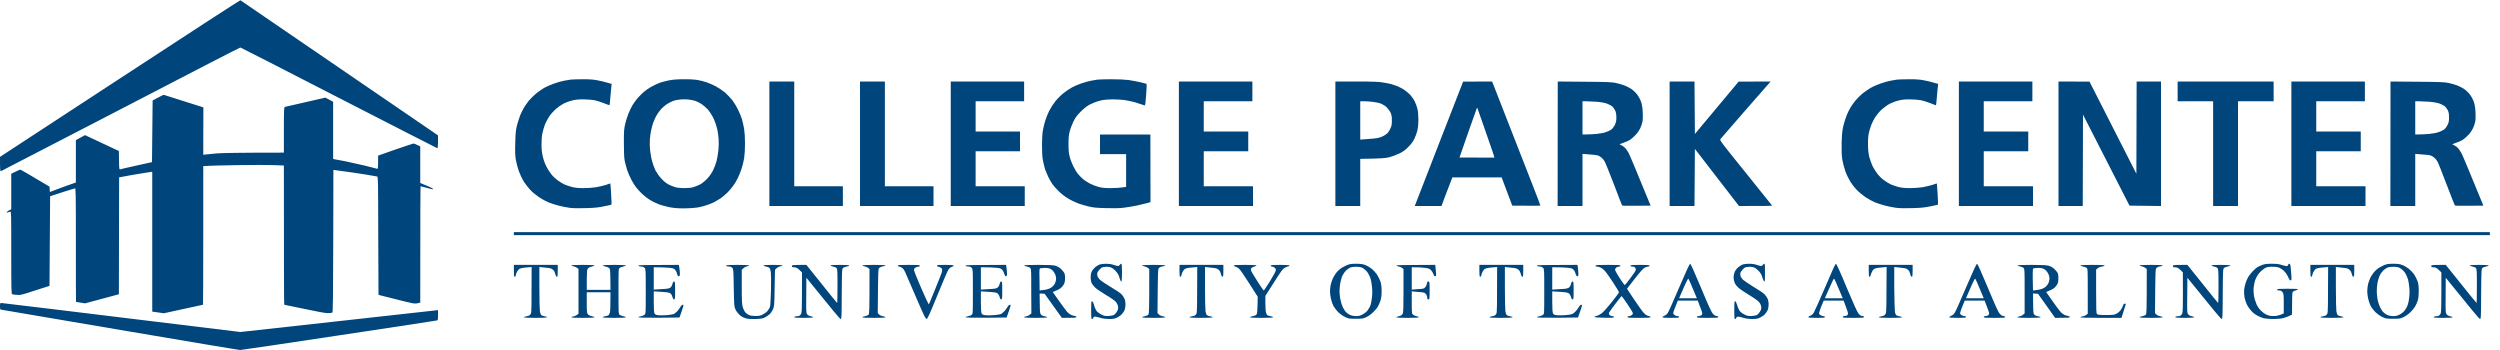 <svg version="1.2" baseProfile="tiny-ps" xmlns="http://www.w3.org/2000/svg" viewBox="0 0 200 28" width="200" height="28">
	<title>CPC-horizontal-logo</title>
	<style>
		tspan { white-space:pre }
		.shp0 { fill: #00457c } 
	</style>
	<path fill-rule="evenodd" class="shp0" d="M19.23 0.02C19.25 0.03 22.82 2.47 35.04 10.83L35.04 11.35C35.04 11.65 35.02 11.86 34.99 11.86C34.97 11.86 31.42 10.04 27.11 7.83C22.8 5.61 19.25 3.8 19.23 3.8C19.2 3.79 14.9 6.01 9.67 8.73C4.44 11.44 0.13 13.67 0.08 13.69C0.01 13.71 0 13.67 0 12.55L9.59 6.28C14.86 2.83 19.2 0.01 19.23 0.02ZM46.54 6.34C47.04 6.33 47.44 6.36 47.72 6.41C47.96 6.45 48.33 6.53 48.93 6.71L48.91 6.92C48.9 7.03 48.86 7.41 48.83 7.76C48.81 8.12 48.77 8.41 48.76 8.42C48.75 8.42 48.57 8.36 48.35 8.27C48.14 8.18 47.79 8.07 47.58 8.02C47.36 7.98 46.98 7.95 46.66 7.95C46.26 7.95 46.01 7.97 45.73 8.05C45.52 8.1 45.21 8.22 45.05 8.31C44.88 8.4 44.6 8.6 44.43 8.75C44.27 8.9 44.04 9.16 43.93 9.33C43.82 9.5 43.67 9.78 43.6 9.95C43.54 10.12 43.44 10.42 43.4 10.62C43.34 10.86 43.32 11.17 43.32 11.55C43.32 11.97 43.35 12.23 43.43 12.55C43.48 12.78 43.61 13.13 43.71 13.32C43.8 13.51 43.98 13.79 44.1 13.93C44.21 14.08 44.44 14.3 44.59 14.41C44.75 14.53 45 14.68 45.14 14.75C45.28 14.81 45.56 14.91 45.76 14.96C46 15.02 46.28 15.05 46.66 15.05C46.96 15.05 47.42 15.02 47.68 14.98C47.94 14.93 48.3 14.85 48.48 14.79C48.67 14.72 48.82 14.67 48.83 14.68C48.84 14.69 48.86 15.07 48.89 15.52C48.92 15.98 48.93 16.36 48.92 16.37C48.92 16.38 48.65 16.44 48.34 16.5C47.89 16.6 47.59 16.63 46.87 16.65C46.29 16.67 45.82 16.66 45.54 16.62C45.31 16.59 44.92 16.51 44.69 16.45C44.45 16.39 44.09 16.27 43.88 16.19C43.67 16.1 43.32 15.91 43.1 15.76C42.88 15.61 42.57 15.35 42.41 15.18C42.26 15.02 42.03 14.72 41.9 14.52C41.78 14.33 41.61 13.96 41.51 13.7C41.42 13.45 41.31 13.04 41.27 12.8C41.21 12.45 41.2 12.15 41.22 11.43C41.24 10.64 41.26 10.43 41.36 10.02C41.43 9.76 41.55 9.4 41.62 9.21C41.7 9.03 41.83 8.76 41.91 8.62C42 8.47 42.18 8.22 42.31 8.05C42.45 7.89 42.71 7.63 42.89 7.48C43.07 7.33 43.37 7.13 43.55 7.02C43.73 6.92 44.08 6.77 44.31 6.69C44.54 6.6 44.91 6.5 45.12 6.46C45.32 6.42 45.56 6.38 45.64 6.37C45.72 6.36 46.12 6.34 46.54 6.34ZM54.67 6.34C55.13 6.33 55.56 6.36 55.81 6.4C56.03 6.44 56.36 6.52 56.54 6.59C56.73 6.65 57.05 6.79 57.25 6.9C57.46 7.01 57.79 7.23 57.99 7.39C58.18 7.56 58.45 7.84 58.59 8.02C58.73 8.21 58.94 8.55 59.05 8.79C59.17 9.02 59.3 9.36 59.36 9.55C59.41 9.73 59.49 10.07 59.53 10.31C59.57 10.57 59.6 11.02 59.6 11.48C59.6 11.93 59.57 12.39 59.53 12.67C59.49 12.92 59.39 13.31 59.31 13.54C59.24 13.76 59.1 14.1 59.01 14.27C58.93 14.45 58.76 14.72 58.64 14.88C58.53 15.04 58.32 15.28 58.18 15.42C58.03 15.56 57.8 15.76 57.66 15.86C57.51 15.95 57.28 16.09 57.14 16.17C56.99 16.24 56.73 16.35 56.54 16.41C56.36 16.48 56.03 16.56 55.81 16.6C55.57 16.64 55.11 16.67 54.71 16.67C54.19 16.67 53.88 16.64 53.52 16.57C53.25 16.51 52.87 16.41 52.68 16.33C52.48 16.25 52.18 16.11 52.02 16.01C51.85 15.91 51.57 15.7 51.4 15.54C51.24 15.39 51.01 15.14 50.9 15C50.79 14.86 50.61 14.58 50.51 14.38C50.4 14.18 50.25 13.83 50.17 13.6C50.1 13.36 50.01 13.02 49.97 12.83C49.93 12.61 49.91 12.15 49.91 11.43C49.91 10.46 49.92 10.31 50.02 9.9C50.08 9.66 50.19 9.29 50.27 9.1C50.35 8.9 50.49 8.6 50.59 8.43C50.69 8.26 50.88 8 51 7.86C51.13 7.72 51.32 7.52 51.42 7.43C51.52 7.34 51.69 7.2 51.8 7.13C51.9 7.05 52.12 6.93 52.28 6.85C52.43 6.77 52.68 6.66 52.82 6.61C52.96 6.56 53.27 6.48 53.51 6.43C53.81 6.37 54.16 6.34 54.67 6.34ZM53.89 8.06C53.76 8.11 53.52 8.22 53.37 8.32C53.21 8.42 52.98 8.62 52.86 8.76C52.73 8.91 52.57 9.14 52.49 9.29C52.41 9.43 52.31 9.68 52.25 9.83C52.2 9.99 52.12 10.26 52.09 10.43C52.05 10.6 52.01 10.92 51.99 11.14C51.97 11.39 51.98 11.75 52.01 12.05C52.05 12.32 52.11 12.71 52.17 12.9C52.22 13.1 52.34 13.42 52.43 13.62C52.54 13.82 52.73 14.1 52.9 14.28C53.07 14.47 53.3 14.66 53.47 14.75C53.62 14.83 53.86 14.93 54.01 14.97C54.17 15.02 54.44 15.05 54.74 15.05C55.04 15.05 55.31 15.02 55.48 14.97C55.62 14.93 55.86 14.83 56.02 14.75C56.18 14.66 56.41 14.47 56.59 14.28C56.76 14.1 56.95 13.82 57.05 13.62C57.14 13.42 57.27 13.1 57.32 12.9C57.37 12.71 57.44 12.32 57.47 12.05C57.5 11.75 57.51 11.39 57.49 11.14C57.48 10.92 57.43 10.6 57.4 10.43C57.36 10.26 57.29 9.99 57.23 9.83C57.18 9.68 57.07 9.43 56.99 9.29C56.91 9.14 56.75 8.91 56.63 8.76C56.5 8.62 56.27 8.42 56.12 8.32C55.96 8.22 55.74 8.11 55.62 8.07C55.5 8.03 55.25 7.98 55.07 7.96C54.88 7.94 54.59 7.94 54.43 7.96C54.26 7.97 54.02 8.02 53.89 8.06ZM88.85 6.34C89.44 6.34 89.94 6.36 90.27 6.4C90.55 6.44 90.98 6.52 91.23 6.58C91.49 6.64 91.7 6.7 91.72 6.71C91.74 6.73 91.73 7.12 91.69 7.6C91.64 8.31 91.62 8.45 91.56 8.43C91.52 8.42 91.29 8.34 91.04 8.26C90.79 8.17 90.37 8.07 90.11 8.03C89.85 7.98 89.39 7.95 89.07 7.95C88.76 7.95 88.38 7.97 88.24 8C88.1 8.03 87.87 8.08 87.74 8.13C87.61 8.17 87.36 8.28 87.17 8.37C86.95 8.49 86.72 8.67 86.46 8.93C86.16 9.23 86.03 9.4 85.88 9.71C85.77 9.94 85.63 10.29 85.58 10.5C85.5 10.8 85.48 11.02 85.48 11.52C85.48 12.03 85.5 12.25 85.58 12.55C85.63 12.76 85.76 13.1 85.87 13.31C85.97 13.52 86.14 13.8 86.25 13.93C86.36 14.06 86.55 14.25 86.67 14.35C86.79 14.45 87.04 14.61 87.22 14.7C87.4 14.79 87.71 14.91 87.91 14.96C88.17 15.03 88.43 15.05 88.86 15.05C89.18 15.05 89.59 15.03 90.09 14.95L90.09 12.33L88 12.33L88 10.76L92.03 10.76L92.04 16.17L91.76 16.25C91.61 16.29 91.23 16.38 90.92 16.45C90.61 16.51 90.14 16.59 89.88 16.62C89.57 16.66 89.07 16.67 88.48 16.65C87.72 16.63 87.46 16.61 87.06 16.51C86.78 16.44 86.39 16.33 86.18 16.24C85.97 16.16 85.62 15.99 85.4 15.85C85.17 15.71 84.84 15.45 84.66 15.26C84.47 15.08 84.26 14.83 84.18 14.71C84.1 14.6 83.96 14.35 83.87 14.17C83.78 13.98 83.66 13.69 83.6 13.52C83.55 13.35 83.47 13.03 83.43 12.81C83.38 12.55 83.36 12.13 83.36 11.64C83.36 11.16 83.38 10.72 83.43 10.43C83.48 10.18 83.56 9.82 83.63 9.62C83.69 9.42 83.83 9.08 83.94 8.86C84.05 8.64 84.27 8.3 84.43 8.1C84.59 7.9 84.88 7.61 85.07 7.46C85.26 7.31 85.56 7.1 85.73 7.01C85.9 6.91 86.23 6.77 86.46 6.69C86.7 6.6 87.06 6.5 87.27 6.46C87.48 6.42 87.71 6.38 87.79 6.37C87.87 6.36 88.34 6.34 88.85 6.34ZM152.66 6.34C153.16 6.33 153.56 6.36 153.84 6.41C154.08 6.45 154.44 6.53 155.05 6.71L155.03 6.92C155.01 7.03 154.98 7.41 154.95 7.76C154.92 8.12 154.89 8.41 154.88 8.42C154.87 8.42 154.68 8.36 154.47 8.27C154.25 8.18 153.91 8.07 153.7 8.02C153.48 7.98 153.09 7.95 152.77 7.95C152.37 7.95 152.13 7.97 151.85 8.05C151.64 8.1 151.33 8.22 151.16 8.31C150.99 8.4 150.72 8.6 150.55 8.75C150.38 8.9 150.16 9.16 150.05 9.33C149.93 9.5 149.79 9.78 149.72 9.95C149.65 10.12 149.56 10.42 149.51 10.62C149.46 10.86 149.43 11.17 149.44 11.55C149.44 11.97 149.47 12.23 149.54 12.55C149.6 12.78 149.73 13.13 149.82 13.32C149.92 13.51 150.1 13.79 150.21 13.93C150.33 14.08 150.55 14.3 150.71 14.41C150.87 14.53 151.11 14.68 151.26 14.75C151.4 14.81 151.68 14.91 151.87 14.96C152.12 15.02 152.39 15.05 152.77 15.05C153.07 15.05 153.53 15.02 153.79 14.98C154.05 14.93 154.42 14.85 154.6 14.79C154.78 14.72 154.94 14.67 154.95 14.68C154.95 14.69 154.98 15.07 155.01 15.52C155.03 15.98 155.05 16.36 155.04 16.37C155.03 16.38 154.77 16.44 154.46 16.5C154 16.6 153.71 16.63 152.99 16.65C152.4 16.67 151.94 16.66 151.66 16.62C151.42 16.59 151.04 16.51 150.81 16.45C150.57 16.39 150.21 16.27 150 16.19C149.79 16.1 149.44 15.91 149.22 15.76C149 15.61 148.69 15.35 148.53 15.18C148.37 15.02 148.14 14.72 148.02 14.52C147.9 14.33 147.72 13.96 147.63 13.7C147.54 13.45 147.43 13.04 147.39 12.8C147.33 12.45 147.32 12.15 147.33 11.43C147.36 10.64 147.38 10.43 147.48 10.02C147.55 9.76 147.66 9.4 147.74 9.21C147.81 9.03 147.95 8.76 148.03 8.62C148.12 8.47 148.29 8.22 148.43 8.05C148.56 7.89 148.82 7.63 149 7.48C149.19 7.33 149.49 7.13 149.67 7.02C149.85 6.92 150.19 6.77 150.43 6.69C150.66 6.6 151.02 6.5 151.23 6.46C151.44 6.42 151.68 6.38 151.75 6.37C151.83 6.36 152.24 6.34 152.66 6.34ZM61.55 6.52L63.54 6.52L63.54 14.9L67.43 14.9L67.43 16.48L61.55 16.48L61.55 6.52ZM68.8 6.52L70.79 6.52L70.79 14.9L74.68 14.9L74.68 16.48L68.8 16.48L68.8 6.52ZM76.06 6.52L81.93 6.52L81.93 8.1L78.05 8.1L78.05 10.52L81.6 10.52L81.6 12.1L78.05 12.1L78.05 14.9L81.98 14.9L81.98 16.48L76.06 16.48L76.06 6.52ZM94.31 6.52L100.19 6.52L100.19 8.1L96.3 8.1L96.3 10.52L99.86 10.52L99.86 12.1L96.3 12.1L96.3 14.9L100.24 14.9L100.24 16.48L94.31 16.48L94.31 6.52ZM106.83 6.52L108.52 6.52C109.8 6.52 110.32 6.54 110.64 6.6C110.88 6.63 111.18 6.7 111.31 6.73C111.44 6.77 111.66 6.85 111.81 6.9C111.95 6.96 112.18 7.09 112.33 7.18C112.47 7.27 112.69 7.46 112.82 7.59C112.94 7.72 113.11 7.96 113.18 8.12C113.26 8.28 113.35 8.53 113.39 8.69C113.44 8.87 113.47 9.19 113.47 9.55C113.47 9.95 113.44 10.22 113.38 10.48C113.33 10.67 113.22 10.97 113.13 11.14C113.03 11.34 112.86 11.57 112.65 11.77C112.42 12.01 112.22 12.15 111.94 12.28C111.72 12.39 111.36 12.52 111.14 12.58C110.81 12.66 110.57 12.68 108.82 12.71L108.82 16.48L106.83 16.48L106.83 6.52ZM108.82 11.17C109.76 11.11 110.14 11.06 110.27 11.03C110.4 11 110.59 10.92 110.69 10.87C110.8 10.81 110.94 10.71 111.01 10.64C111.08 10.56 111.19 10.39 111.24 10.26C111.33 10.08 111.35 9.94 111.35 9.64C111.35 9.35 111.33 9.21 111.25 9.02C111.19 8.89 111.06 8.71 110.96 8.61C110.87 8.51 110.67 8.38 110.53 8.31C110.37 8.24 110.09 8.18 109.84 8.15C109.6 8.12 109.28 8.1 109.12 8.1L108.82 8.1L108.82 11.17ZM117.05 6.53L119.37 6.52L121.3 11.46C122.37 14.18 123.24 16.42 123.23 16.44C123.23 16.46 122.73 16.47 120.98 16.45L120.13 14.19L116.19 14.19L115.8 15.2C115.59 15.76 115.39 16.27 115.32 16.48L113.18 16.48L113.27 16.25C113.32 16.13 114.19 13.89 115.2 11.28L117.05 6.53ZM117.43 10.67L116.76 12.6C118.91 12.61 119.54 12.61 119.55 12.61C119.57 12.6 119.27 11.72 118.89 10.64C118.52 9.57 118.2 8.67 118.19 8.64C118.18 8.62 118.16 8.63 118.14 8.67C118.13 8.71 117.81 9.61 117.43 10.67ZM124.62 6.52L126.78 6.54C128.58 6.55 129 6.57 129.28 6.64C129.46 6.68 129.75 6.76 129.92 6.82C130.09 6.88 130.35 7.01 130.51 7.12C130.67 7.23 130.88 7.43 131 7.6C131.11 7.75 131.25 8.02 131.3 8.19C131.36 8.38 131.41 8.69 131.42 9C131.44 9.31 131.43 9.6 131.39 9.76C131.36 9.91 131.28 10.13 131.22 10.26C131.16 10.39 131.01 10.62 130.88 10.76C130.75 10.91 130.54 11.09 130.41 11.18C130.29 11.26 130.04 11.37 129.56 11.54L129.75 11.64C129.85 11.69 129.99 11.8 130.05 11.88C130.12 11.96 130.22 12.12 130.29 12.24C130.36 12.36 130.78 13.35 132.05 16.45L130.92 16.46C130.31 16.47 129.79 16.46 129.77 16.44C129.75 16.42 129.46 15.67 129.12 14.76C128.77 13.86 128.44 13.03 128.38 12.93C128.32 12.82 128.21 12.68 128.12 12.61C128.04 12.54 127.9 12.45 127.8 12.43C127.7 12.4 127.39 12.37 126.6 12.31L126.6 16.48L124.61 16.48L124.62 6.52ZM126.6 10.76C127.02 10.76 127.38 10.74 127.67 10.72C127.97 10.69 128.31 10.63 128.47 10.57C128.63 10.52 128.83 10.42 128.91 10.36C129 10.29 129.12 10.13 129.19 9.99C129.28 9.79 129.31 9.67 129.31 9.38C129.3 9.11 129.28 8.98 129.2 8.81C129.14 8.7 129.03 8.55 128.95 8.49C128.87 8.43 128.69 8.34 128.56 8.29C128.4 8.23 128.1 8.17 127.73 8.14C127.41 8.12 127.02 8.1 126.87 8.1L126.6 8.1L126.6 10.76ZM133.57 6.52L135.56 6.52L135.59 10.72L139.09 6.53L141.65 6.52L141.51 6.68C141.43 6.76 140.54 7.78 139.54 8.93C138.55 10.08 137.69 11.07 137.64 11.12C137.56 11.21 137.59 11.26 139.66 13.82C140.82 15.26 141.77 16.44 141.77 16.45C141.77 16.47 141.18 16.48 139.12 16.48L135.59 11.91L135.56 16.48L133.57 16.48L133.57 6.52ZM156.71 6.52L162.59 6.52L162.59 8.1L158.7 8.1L158.7 10.52L162.26 10.52L162.26 12.1L158.7 12.1L158.7 14.9L162.64 14.9L162.64 16.48L156.71 16.48L156.71 6.52ZM164.68 6.52L167.16 6.53L170.91 13.9L170.93 6.52L172.88 6.52L172.88 16.48L170.36 16.45L166.64 9.17L166.62 16.48L164.68 16.48L164.68 6.52ZM174.21 6.52L181.89 6.52L181.89 8.1L179.04 8.1L179.04 16.48L177.05 16.48L177.05 8.1L174.21 8.1L174.21 6.52ZM183.31 6.52L189.19 6.52L189.19 8.1L185.3 8.1L185.3 10.52L188.86 10.52L188.86 12.1L185.3 12.1L185.3 14.9L189.24 14.9L189.24 16.48L183.31 16.48L183.31 6.52ZM191.24 6.52L193.4 6.54C195.2 6.55 195.62 6.57 195.9 6.64C196.08 6.68 196.37 6.76 196.54 6.82C196.71 6.88 196.97 7.01 197.13 7.12C197.29 7.23 197.5 7.43 197.62 7.6C197.73 7.75 197.87 8.02 197.92 8.19C197.98 8.38 198.03 8.69 198.04 9C198.06 9.31 198.05 9.6 198.01 9.76C197.98 9.91 197.9 10.13 197.84 10.26C197.78 10.39 197.63 10.62 197.5 10.76C197.37 10.91 197.16 11.09 197.03 11.18C196.9 11.26 196.66 11.37 196.18 11.54L196.37 11.64C196.47 11.69 196.61 11.8 196.67 11.88C196.73 11.96 196.84 12.12 196.91 12.24C196.98 12.36 197.4 13.35 198.67 16.45L197.54 16.46C196.93 16.47 196.41 16.46 196.39 16.44C196.37 16.42 196.08 15.67 195.73 14.76C195.39 13.86 195.06 13.03 195 12.93C194.94 12.82 194.83 12.68 194.74 12.61C194.66 12.54 194.51 12.45 194.42 12.43C194.32 12.4 194.01 12.37 193.22 12.31L193.22 16.48L191.23 16.48L191.24 6.52ZM193.22 10.76C193.64 10.76 194 10.74 194.29 10.72C194.59 10.69 194.92 10.63 195.09 10.57C195.25 10.52 195.45 10.42 195.53 10.36C195.62 10.29 195.74 10.13 195.81 9.99C195.9 9.79 195.93 9.67 195.92 9.38C195.92 9.11 195.9 8.98 195.82 8.81C195.76 8.7 195.64 8.55 195.57 8.49C195.49 8.43 195.31 8.34 195.18 8.29C195.02 8.23 194.72 8.17 194.35 8.14C194.03 8.12 193.64 8.1 193.49 8.1L193.22 8.1L193.22 10.76ZM13.11 7.59C13.14 7.6 13.86 7.83 16.27 8.59L16.26 12.38L16.44 12.36C16.54 12.35 16.96 12.31 17.38 12.27C17.85 12.24 19 12.21 22.71 12.21L22.71 10.39C22.71 8.7 22.72 8.57 22.8 8.55C22.84 8.54 23.59 8.37 26.03 7.81L26.65 8.14L26.65 12.71L26.75 12.74C26.81 12.75 27.2 12.82 27.62 12.9C28.04 12.99 28.76 13.15 29.23 13.26C29.7 13.38 30.12 13.48 30.17 13.5C30.24 13.52 30.25 13.48 30.25 12.45L31.64 11.96C32.4 11.7 33.05 11.48 33.08 11.48C33.12 11.48 33.25 11.53 33.62 11.71L33.62 14.64L34.08 14.83C34.33 14.93 34.57 15.04 34.61 15.08C34.68 15.14 34.68 15.14 34.61 15.14C34.57 15.14 34.35 15.09 34.12 15.02C33.88 14.96 33.67 14.9 33.65 14.9C33.63 14.9 33.62 17 33.62 24.21L33.46 24.25C33.38 24.27 33.23 24.29 33.14 24.28C33.05 24.28 32.37 24.13 30.28 23.59L30.26 18.86C30.25 14.41 30.25 14.14 30.17 14.12C30.12 14.11 29.68 14.03 29.18 13.95C28.69 13.87 27.92 13.76 26.67 13.59L26.66 19.28C26.65 23.72 26.63 24.98 26.59 25.01C26.56 25.03 26.39 25.05 26.22 25.05C26.02 25.05 25.36 24.93 24.34 24.71C23.47 24.53 22.75 24.38 22.74 24.38C22.72 24.38 22.71 21.87 22.71 13.24L21.92 13.21C21.48 13.19 20.17 13.19 19.01 13.21C17.85 13.23 16.76 13.25 16.26 13.29L16.26 18.83C16.26 21.88 16.25 24.38 16.24 24.38C16.23 24.38 15.52 24.53 13.11 25.06L12.18 24.93L12.18 13.74L11.77 13.8C11.54 13.83 10.99 13.92 10.55 14C10.11 14.08 9.7 14.16 9.53 14.19L9.51 23.54L6.8 24.27L6.45 24.21C6.25 24.18 6.09 24.15 6.08 24.15C6.07 24.14 6.07 22.1 6.07 19.6C6.07 15.29 6.06 15.05 5.99 15.07C5.94 15.08 5.56 15.2 5.14 15.33C4.73 15.46 4.3 15.6 4.01 15.7L3.96 22.87L2.8 23.24C1.71 23.6 1.62 23.62 1.35 23.59C1.19 23.58 1.03 23.56 0.98 23.54C0.91 23.53 0.9 23.33 0.9 20.21C0.9 17.08 0.9 16.91 0.82 16.93C0.77 16.95 0.68 16.98 0.62 16.99C0.52 17.01 0.51 17 0.55 16.95C0.58 16.91 0.67 16.85 0.9 16.74L0.9 13.9L1.23 13.74C1.42 13.65 1.59 13.57 1.62 13.57C1.66 13.57 2.2 13.88 3.96 14.93L3.99 15.36L4.57 15.14C4.88 15.02 5.35 14.85 6.07 14.6L6.07 11.21L6.8 10.81L9.51 12.08L9.52 12.83C9.53 13.51 9.54 13.57 9.61 13.55C9.66 13.54 9.84 13.49 10 13.45C10.17 13.41 10.73 13.28 12.16 12.97L12.21 8.04L12.64 7.81C12.87 7.68 13.08 7.58 13.11 7.59ZM41.11 18.57L199.19 18.57L199.19 18.81L41.11 18.81L41.11 18.57ZM88.48 21.1C88.71 21.1 88.92 21.13 89.09 21.19C89.24 21.24 89.39 21.28 89.44 21.28C89.48 21.29 89.55 21.24 89.58 21.19C89.61 21.14 89.67 21.09 89.7 21.1C89.74 21.1 89.76 21.27 89.76 21.81C89.76 22.35 89.74 22.52 89.7 22.52C89.67 22.53 89.6 22.39 89.56 22.23C89.5 22.01 89.42 21.86 89.27 21.7C89.16 21.57 88.99 21.44 88.88 21.4C88.76 21.35 88.6 21.33 88.42 21.35C88.19 21.36 88.13 21.39 87.99 21.54C87.89 21.64 87.8 21.76 87.79 21.82C87.77 21.88 87.77 21.99 87.79 22.07C87.81 22.15 87.9 22.29 88 22.38C88.09 22.47 88.48 22.73 88.86 22.96C89.24 23.18 89.62 23.44 89.71 23.53C89.8 23.62 89.91 23.78 89.95 23.88C90.01 23.99 90.04 24.18 90.04 24.35C90.04 24.5 90.01 24.7 89.97 24.8C89.93 24.9 89.83 25.05 89.74 25.14C89.66 25.23 89.49 25.35 89.36 25.41C89.17 25.5 89.04 25.52 88.73 25.52C88.47 25.52 88.24 25.49 88.04 25.43C87.88 25.38 87.68 25.33 87.61 25.33C87.52 25.33 87.48 25.36 87.46 25.43C87.45 25.48 87.4 25.52 87.36 25.52C87.3 25.52 87.29 25.41 87.29 24.81C87.29 24.21 87.3 24.1 87.36 24.1C87.41 24.1 87.47 24.21 87.53 24.43C87.58 24.62 87.68 24.82 87.75 24.91C87.83 24.99 87.99 25.11 88.12 25.17C88.32 25.27 88.41 25.29 88.69 25.28C88.93 25.26 89.06 25.23 89.15 25.17C89.22 25.11 89.33 24.99 89.38 24.88C89.45 24.73 89.47 24.65 89.44 24.5C89.42 24.39 89.35 24.24 89.26 24.14C89.18 24.05 88.83 23.8 88.48 23.6C88.13 23.39 87.75 23.13 87.63 23.02C87.52 22.92 87.38 22.75 87.33 22.64C87.28 22.53 87.25 22.34 87.25 22.19C87.25 22.04 87.28 21.85 87.33 21.74C87.38 21.63 87.51 21.47 87.61 21.38C87.72 21.29 87.88 21.19 87.97 21.16C88.05 21.13 88.28 21.1 88.48 21.1ZM108.48 21.1C108.8 21.1 108.99 21.12 109.19 21.19C109.34 21.24 109.57 21.38 109.72 21.49C109.86 21.6 110.05 21.81 110.15 21.95C110.25 22.1 110.37 22.35 110.43 22.51C110.5 22.73 110.53 22.93 110.53 23.29C110.53 23.61 110.5 23.85 110.44 24.04C110.39 24.19 110.3 24.41 110.23 24.52C110.17 24.64 109.99 24.85 109.84 24.99C109.7 25.13 109.46 25.3 109.31 25.37C109.05 25.49 108.99 25.5 108.46 25.5C107.94 25.5 107.87 25.49 107.61 25.36C107.45 25.29 107.21 25.12 107.06 24.98C106.92 24.84 106.75 24.61 106.67 24.47C106.6 24.33 106.51 24.06 106.47 23.88C106.43 23.7 106.4 23.44 106.4 23.31C106.4 23.18 106.42 22.95 106.45 22.81C106.48 22.67 106.56 22.42 106.63 22.26C106.71 22.1 106.85 21.88 106.95 21.76C107.06 21.64 107.23 21.49 107.33 21.43C107.43 21.37 107.63 21.26 107.78 21.2C107.98 21.12 108.13 21.1 108.48 21.1ZM107.69 21.63C107.6 21.72 107.48 21.89 107.41 22.02C107.34 22.15 107.26 22.42 107.23 22.61C107.19 22.8 107.16 23.1 107.16 23.29C107.16 23.47 107.19 23.79 107.24 23.99C107.28 24.19 107.36 24.45 107.42 24.57C107.48 24.69 107.58 24.85 107.64 24.93C107.71 25.01 107.85 25.12 107.97 25.18C108.12 25.25 108.27 25.28 108.46 25.29C108.68 25.29 108.81 25.26 109 25.16C109.15 25.08 109.33 24.94 109.41 24.83C109.49 24.73 109.59 24.54 109.64 24.42C109.68 24.29 109.74 24 109.76 23.77C109.79 23.53 109.79 23.19 109.76 22.95C109.74 22.73 109.69 22.44 109.65 22.31C109.61 22.18 109.52 21.97 109.44 21.85C109.36 21.72 109.2 21.56 109.1 21.49C108.93 21.38 108.84 21.36 108.54 21.34C108.29 21.34 108.13 21.36 108.01 21.41C107.92 21.45 107.78 21.55 107.69 21.63ZM135.22 21.1C135.26 21.11 135.61 21.9 136.08 23.02C136.68 24.46 136.91 24.97 137.04 25.11C137.15 25.23 137.24 25.28 137.33 25.28C137.41 25.29 137.46 25.31 137.46 25.36C137.46 25.42 137.33 25.43 136.61 25.43C135.88 25.43 135.75 25.42 135.75 25.36C135.75 25.31 135.8 25.29 135.87 25.29C135.94 25.29 136.03 25.26 136.08 25.24C136.14 25.21 136.18 25.14 136.18 25.07C136.18 25.01 136.1 24.75 135.82 24.05L134.23 24.05L134.07 24.44C133.98 24.66 133.89 24.9 133.87 24.98C133.85 25.09 133.86 25.13 133.96 25.2C134.02 25.25 134.13 25.29 134.2 25.29C134.28 25.29 134.33 25.31 134.33 25.36C134.33 25.42 134.22 25.43 133.67 25.43C133.17 25.43 133 25.41 133 25.37C133 25.34 133.07 25.29 133.15 25.26C133.25 25.23 133.35 25.14 133.43 25.02C133.5 24.92 133.91 23.99 134.35 22.96C134.92 21.63 135.17 21.09 135.22 21.1ZM134.45 23.58L134.33 23.86L135.75 23.86C135.25 22.64 135.08 22.29 135.06 22.29C135.04 22.29 134.92 22.52 134.79 22.8C134.67 23.08 134.52 23.43 134.45 23.58ZM139.92 21.1C140.16 21.1 140.37 21.13 140.54 21.19C140.68 21.24 140.84 21.28 140.88 21.28C140.93 21.29 140.99 21.24 141.03 21.19C141.06 21.14 141.11 21.09 141.15 21.1C141.19 21.1 141.2 21.27 141.2 21.81C141.2 22.35 141.19 22.52 141.15 22.52C141.11 22.53 141.05 22.39 141 22.23C140.94 22.01 140.86 21.86 140.72 21.7C140.6 21.57 140.44 21.44 140.33 21.4C140.21 21.35 140.04 21.33 139.87 21.35C139.64 21.36 139.58 21.39 139.43 21.54C139.34 21.64 139.25 21.76 139.23 21.82C139.22 21.88 139.22 21.99 139.24 22.07C139.25 22.15 139.35 22.29 139.44 22.38C139.54 22.47 139.93 22.73 140.3 22.96C140.68 23.18 141.06 23.44 141.15 23.53C141.24 23.62 141.35 23.78 141.4 23.88C141.45 23.99 141.49 24.18 141.49 24.35C141.49 24.5 141.46 24.7 141.42 24.8C141.37 24.9 141.27 25.05 141.19 25.14C141.11 25.23 140.93 25.35 140.8 25.41C140.61 25.5 140.49 25.52 140.17 25.52C139.91 25.52 139.68 25.49 139.49 25.43C139.32 25.38 139.13 25.33 139.06 25.33C138.97 25.33 138.92 25.36 138.9 25.43C138.89 25.48 138.85 25.52 138.81 25.52C138.75 25.52 138.74 25.41 138.74 24.81C138.74 24.21 138.75 24.1 138.81 24.1C138.86 24.1 138.91 24.21 138.98 24.43C139.03 24.62 139.13 24.82 139.2 24.91C139.27 24.99 139.44 25.11 139.57 25.17C139.77 25.27 139.86 25.29 140.14 25.28C140.37 25.26 140.51 25.23 140.6 25.17C140.67 25.11 140.77 24.99 140.83 24.88C140.9 24.73 140.92 24.65 140.89 24.5C140.87 24.39 140.79 24.24 140.7 24.14C140.62 24.05 140.27 23.8 139.93 23.6C139.58 23.39 139.2 23.13 139.08 23.02C138.96 22.92 138.83 22.75 138.78 22.64C138.73 22.53 138.69 22.34 138.69 22.19C138.69 22.04 138.73 21.85 138.78 21.74C138.83 21.63 138.95 21.47 139.06 21.38C139.17 21.29 139.33 21.19 139.41 21.16C139.5 21.13 139.73 21.1 139.92 21.1ZM146.88 21.1C146.92 21.11 147.28 21.9 147.74 23.02C148.35 24.46 148.58 24.97 148.7 25.11C148.81 25.23 148.9 25.28 148.99 25.28C149.08 25.29 149.12 25.31 149.12 25.36C149.12 25.42 149 25.43 148.27 25.43C147.54 25.43 147.42 25.42 147.42 25.36C147.42 25.31 147.46 25.29 147.53 25.29C147.6 25.29 147.7 25.26 147.75 25.24C147.8 25.21 147.84 25.14 147.84 25.07C147.84 25.01 147.76 24.75 147.49 24.05L145.9 24.05L145.73 24.44C145.64 24.66 145.56 24.9 145.54 24.98C145.51 25.09 145.53 25.13 145.62 25.2C145.68 25.25 145.79 25.29 145.86 25.29C145.95 25.29 145.99 25.31 145.99 25.36C145.99 25.42 145.89 25.43 145.33 25.43C144.83 25.43 144.67 25.41 144.67 25.37C144.66 25.34 144.73 25.29 144.82 25.26C144.92 25.23 145.02 25.14 145.1 25.02C145.16 24.92 145.58 23.99 146.02 22.96C146.58 21.63 146.83 21.09 146.88 21.1ZM146.11 23.58L145.99 23.86L147.42 23.86C146.91 22.64 146.75 22.29 146.72 22.29C146.7 22.29 146.58 22.52 146.46 22.8C146.34 23.08 146.18 23.43 146.11 23.58ZM158.17 21.1C158.21 21.11 158.56 21.9 159.03 23.02C159.63 24.46 159.86 24.97 159.99 25.11C160.1 25.23 160.19 25.28 160.28 25.28C160.36 25.29 160.41 25.31 160.41 25.36C160.41 25.42 160.28 25.43 159.55 25.43C158.83 25.43 158.7 25.42 158.7 25.36C158.7 25.31 158.75 25.29 158.82 25.29C158.88 25.29 158.98 25.26 159.03 25.24C159.09 25.21 159.13 25.14 159.13 25.07C159.13 25.01 159.05 24.75 158.77 24.05L157.18 24.05L157.02 24.44C156.93 24.66 156.84 24.9 156.82 24.98C156.8 25.09 156.81 25.13 156.9 25.2C156.97 25.25 157.08 25.29 157.15 25.29C157.23 25.29 157.28 25.31 157.28 25.36C157.28 25.42 157.17 25.43 156.61 25.43C156.12 25.43 155.95 25.41 155.95 25.37C155.95 25.34 156.02 25.29 156.1 25.26C156.2 25.23 156.3 25.14 156.38 25.02C156.45 24.92 156.86 23.99 157.3 22.96C157.87 21.63 158.12 21.09 158.17 21.1ZM157.4 23.58L157.28 23.86L158.7 23.86C158.2 22.64 158.03 22.29 158.01 22.29C157.98 22.29 157.87 22.52 157.74 22.8C157.62 23.08 157.47 23.43 157.4 23.58ZM181.73 21.1C182.09 21.1 182.3 21.12 182.52 21.19C182.68 21.24 182.86 21.28 182.92 21.29C182.99 21.29 183.03 21.25 183.05 21.19C183.06 21.14 183.1 21.1 183.14 21.1C183.19 21.1 183.22 21.15 183.24 21.25C183.25 21.34 183.28 21.64 183.3 21.92C183.33 22.39 183.33 22.43 183.25 22.43C183.19 22.43 183.12 22.33 183.04 22.14C182.95 21.95 182.83 21.77 182.69 21.65C182.57 21.54 182.38 21.42 182.26 21.39C182.14 21.35 181.91 21.33 181.69 21.34C181.39 21.35 181.3 21.38 181.12 21.5C181 21.58 180.81 21.75 180.71 21.88C180.6 22.01 180.47 22.25 180.42 22.4C180.36 22.56 180.31 22.84 180.29 23.02C180.27 23.21 180.29 23.5 180.32 23.69C180.35 23.87 180.45 24.17 180.53 24.36C180.64 24.59 180.77 24.76 180.95 24.92C181.1 25.06 181.29 25.18 181.44 25.22C181.6 25.28 181.78 25.29 182.01 25.28C182.19 25.26 182.42 25.21 182.7 25.07L182.7 24.29C182.7 23.57 182.69 23.49 182.6 23.37C182.53 23.27 182.46 23.24 182.34 23.24C182.22 23.24 182.17 23.22 182.17 23.17C182.17 23.11 182.3 23.1 183 23.1C183.52 23.1 183.83 23.11 183.83 23.14C183.83 23.17 183.75 23.21 183.64 23.24C183.51 23.27 183.44 23.32 183.4 23.4C183.38 23.47 183.36 23.89 183.36 25.17L183.13 25.28C183.01 25.34 182.79 25.42 182.65 25.45C182.49 25.49 182.17 25.52 181.86 25.52C181.58 25.52 181.24 25.49 181.1 25.46C180.97 25.42 180.75 25.34 180.61 25.26C180.46 25.19 180.24 25.02 180.12 24.89C179.99 24.75 179.82 24.51 179.75 24.36C179.67 24.2 179.59 23.94 179.56 23.79C179.53 23.63 179.52 23.36 179.53 23.18C179.55 23 179.61 22.73 179.67 22.58C179.72 22.43 179.82 22.22 179.88 22.12C179.95 22.01 180.1 21.83 180.22 21.7C180.34 21.57 180.5 21.43 180.58 21.38C180.66 21.33 180.84 21.25 180.99 21.19C181.18 21.12 181.37 21.1 181.73 21.1ZM191.45 21.1C191.77 21.1 191.97 21.12 192.16 21.19C192.31 21.24 192.55 21.38 192.69 21.49C192.83 21.6 193.03 21.81 193.13 21.95C193.23 22.1 193.35 22.35 193.41 22.51C193.48 22.73 193.5 22.93 193.5 23.29C193.5 23.61 193.48 23.85 193.42 24.04C193.37 24.19 193.28 24.41 193.21 24.52C193.14 24.64 192.97 24.85 192.82 24.99C192.68 25.13 192.43 25.3 192.28 25.37C192.03 25.49 191.96 25.5 191.44 25.5C190.91 25.5 190.85 25.49 190.59 25.36C190.43 25.29 190.19 25.12 190.04 24.98C189.9 24.84 189.72 24.61 189.65 24.47C189.58 24.33 189.49 24.06 189.45 23.88C189.41 23.7 189.38 23.44 189.38 23.31C189.38 23.18 189.4 22.95 189.43 22.81C189.45 22.67 189.54 22.42 189.61 22.26C189.68 22.1 189.83 21.88 189.93 21.76C190.04 21.64 190.2 21.49 190.31 21.43C190.41 21.37 190.61 21.26 190.75 21.2C190.96 21.12 191.11 21.1 191.45 21.1ZM190.67 21.63C190.58 21.72 190.45 21.89 190.39 22.02C190.32 22.15 190.24 22.42 190.2 22.61C190.17 22.8 190.14 23.1 190.14 23.29C190.14 23.47 190.17 23.79 190.21 23.99C190.26 24.19 190.34 24.45 190.4 24.57C190.46 24.69 190.56 24.85 190.62 24.93C190.69 25.01 190.83 25.12 190.95 25.18C191.09 25.25 191.24 25.28 191.44 25.29C191.66 25.29 191.79 25.26 191.98 25.16C192.13 25.08 192.3 24.94 192.38 24.83C192.46 24.73 192.57 24.54 192.61 24.42C192.66 24.29 192.72 24 192.74 23.77C192.77 23.53 192.77 23.19 192.74 22.95C192.72 22.73 192.67 22.44 192.63 22.31C192.59 22.18 192.49 21.97 192.42 21.85C192.34 21.72 192.18 21.56 192.07 21.49C191.91 21.38 191.82 21.36 191.52 21.34C191.27 21.34 191.11 21.36 190.99 21.41C190.9 21.45 190.75 21.55 190.67 21.63ZM41.11 21.19L44.62 21.19L44.62 21.67C44.62 22.06 44.61 22.14 44.55 22.14C44.5 22.14 44.46 22.07 44.43 21.94C44.4 21.83 44.35 21.7 44.32 21.66C44.29 21.62 44.21 21.55 44.14 21.51C44.07 21.46 43.86 21.42 43.15 21.36L43.15 23C43.15 23.9 43.17 24.76 43.19 24.9C43.22 25.08 43.26 25.19 43.32 25.22C43.37 25.26 43.49 25.29 43.59 25.31C43.68 25.32 43.76 25.35 43.76 25.38C43.76 25.41 43.43 25.43 42.84 25.43C42.26 25.43 41.92 25.41 41.92 25.38C41.92 25.35 42 25.32 42.09 25.31C42.19 25.29 42.3 25.26 42.34 25.24C42.38 25.22 42.44 25.15 42.47 25.09C42.52 25.01 42.53 24.51 42.53 21.36L42.09 21.4C41.81 21.42 41.61 21.47 41.54 21.52C41.47 21.57 41.38 21.69 41.33 21.8C41.29 21.91 41.25 22.03 41.25 22.07C41.25 22.11 41.22 22.14 41.18 22.14C41.12 22.14 41.11 22.06 41.11 21.67L41.11 21.19ZM46.63 21.19C47.22 21.19 47.56 21.21 47.56 21.24C47.56 21.26 47.47 21.3 47.36 21.32C47.24 21.34 47.11 21.39 47.05 21.46C46.95 21.57 46.94 21.61 46.94 23.19L48.84 23.19L48.83 22.35C48.82 21.58 48.81 21.51 48.72 21.43C48.67 21.39 48.53 21.34 48.42 21.32C48.31 21.3 48.22 21.26 48.22 21.24C48.22 21.21 48.56 21.19 49.15 21.19C49.73 21.19 50.07 21.21 50.07 21.24C50.07 21.26 49.98 21.3 49.87 21.32C49.76 21.34 49.63 21.39 49.57 21.43C49.48 21.51 49.48 21.57 49.48 23.31C49.48 25.04 49.48 25.11 49.57 25.18C49.63 25.23 49.76 25.28 49.87 25.3C49.98 25.32 50.07 25.35 50.07 25.38C50.07 25.41 49.73 25.43 49.15 25.43C48.56 25.43 48.22 25.41 48.22 25.38C48.22 25.35 48.3 25.32 48.4 25.3C48.5 25.29 48.61 25.26 48.66 25.23C48.71 25.21 48.76 25.11 48.79 25.01C48.82 24.91 48.84 24.51 48.84 23.38L46.94 23.38L46.94 24.21C46.94 25.01 46.95 25.05 47.05 25.16C47.11 25.22 47.24 25.28 47.36 25.3C47.47 25.32 47.56 25.35 47.56 25.38C47.56 25.41 47.22 25.43 46.63 25.43C46.05 25.43 45.71 25.41 45.71 25.38C45.71 25.35 45.79 25.32 45.89 25.31C45.98 25.29 46.11 25.24 46.28 25.1L46.28 21.52L46.17 21.43C46.11 21.38 45.98 21.33 45.89 21.31C45.79 21.3 45.71 21.26 45.71 21.24C45.71 21.21 46.05 21.19 46.63 21.19ZM54.31 21.19L54.35 21.44C54.37 21.58 54.39 21.78 54.39 21.89C54.39 22.05 54.37 22.1 54.3 22.1C54.24 22.1 54.2 22.03 54.16 21.88C54.13 21.76 54.05 21.62 53.99 21.56C53.9 21.48 53.8 21.44 53.5 21.42C53.3 21.4 52.94 21.38 52.3 21.38L52.3 23.17L52.9 23.13C53.39 23.11 53.53 23.08 53.63 23.01C53.7 22.96 53.77 22.84 53.79 22.72C53.83 22.58 53.87 22.52 53.92 22.52C54 22.52 54.01 22.59 54.01 23.24C54.01 23.89 54 23.95 53.92 23.95C53.87 23.95 53.83 23.89 53.79 23.75C53.77 23.64 53.7 23.52 53.63 23.47C53.53 23.39 53.39 23.37 52.3 23.31L52.3 24.13C52.3 24.69 52.32 24.99 52.36 25.07C52.41 25.17 52.46 25.19 52.68 25.22C52.82 25.23 53.13 25.23 53.37 25.21C53.6 25.19 53.85 25.15 53.91 25.12C53.98 25.08 54.1 24.98 54.18 24.9C54.26 24.81 54.37 24.66 54.43 24.56C54.49 24.45 54.56 24.38 54.62 24.38C54.71 24.38 54.71 24.41 54.36 25.4L52.71 25.42C51.64 25.42 51.07 25.41 51.07 25.38C51.07 25.35 51.16 25.32 51.27 25.3C51.38 25.28 51.51 25.23 51.56 25.18C51.66 25.11 51.66 25.04 51.66 23.32C51.66 21.62 51.66 21.53 51.57 21.43C51.52 21.38 51.43 21.33 51.38 21.33C51.32 21.33 51.23 21.32 51.17 21.31C51.11 21.3 51.07 21.26 51.07 21.24C51.07 21.21 51.64 21.19 54.31 21.19ZM59.01 21.19C59.59 21.19 59.93 21.21 59.93 21.24C59.93 21.26 59.85 21.3 59.76 21.31C59.65 21.33 59.53 21.39 59.34 21.58L59.34 22.94C59.34 24.08 59.36 24.35 59.42 24.57C59.47 24.72 59.55 24.9 59.61 24.97C59.67 25.05 59.81 25.15 59.91 25.2C60.03 25.25 60.22 25.28 60.43 25.28C60.68 25.28 60.82 25.26 61 25.17C61.13 25.11 61.31 24.98 61.39 24.89C61.48 24.79 61.57 24.63 61.6 24.54C61.63 24.44 61.66 23.84 61.68 23.21C61.69 22.59 61.69 21.95 61.67 21.8C61.65 21.64 61.61 21.49 61.56 21.44C61.51 21.39 61.38 21.34 61.27 21.32C61.16 21.3 61.07 21.26 61.07 21.24C61.07 21.21 61.36 21.19 61.83 21.19C62.3 21.19 62.59 21.21 62.59 21.24C62.59 21.26 62.51 21.3 62.41 21.31C62.31 21.33 62.18 21.39 62 21.58L61.97 23.04C61.95 24.46 61.94 24.51 61.83 24.76C61.76 24.9 61.64 25.08 61.56 25.15C61.47 25.22 61.31 25.33 61.2 25.39C61.04 25.48 60.9 25.5 60.46 25.52C60.06 25.53 59.84 25.52 59.65 25.46C59.49 25.42 59.31 25.32 59.17 25.2C59.05 25.09 58.91 24.91 58.84 24.76C58.73 24.51 58.73 24.47 58.7 23.02C58.68 21.64 58.67 21.53 58.59 21.43C58.54 21.38 58.45 21.33 58.4 21.33C58.34 21.33 58.25 21.32 58.19 21.31C58.13 21.3 58.08 21.26 58.08 21.24C58.08 21.21 58.42 21.19 59.01 21.19ZM64.51 21.19L65.73 22.71C66.4 23.55 66.96 24.24 66.97 24.24C66.99 24.24 67 23.63 67 22.88C67 21.65 66.99 21.52 66.92 21.44C66.87 21.39 66.74 21.34 66.63 21.32C66.52 21.3 66.43 21.26 66.43 21.24C66.43 21.21 66.71 21.19 67.19 21.19C67.66 21.19 67.95 21.21 67.95 21.24C67.95 21.26 67.86 21.3 67.75 21.32C67.63 21.34 67.5 21.39 67.45 21.43C67.36 21.51 67.35 21.58 67.34 23.52C67.33 25.39 67.33 25.52 67.25 25.52C67.2 25.52 66.64 24.86 64.51 22.22L64.5 23.62C64.49 24.93 64.49 25.03 64.57 25.14C64.63 25.22 64.73 25.27 64.86 25.3C64.97 25.32 65.05 25.35 65.05 25.38C65.05 25.41 64.77 25.43 64.3 25.43C63.82 25.43 63.54 25.41 63.54 25.38C63.54 25.35 63.59 25.32 63.64 25.31C63.7 25.3 63.8 25.29 63.86 25.29C63.92 25.29 64.01 25.23 64.06 25.15C64.15 25.03 64.16 24.96 64.16 21.79L64 21.64C63.92 21.55 63.8 21.46 63.74 21.43C63.68 21.4 63.57 21.38 63.49 21.38C63.38 21.38 63.35 21.36 63.35 21.29C63.35 21.2 63.38 21.19 64.51 21.19ZM69.91 21.19C70.5 21.19 70.84 21.21 70.84 21.24C70.84 21.26 70.75 21.3 70.64 21.31C70.52 21.32 70.4 21.38 70.34 21.43C70.25 21.53 70.25 21.61 70.22 25.05L70.33 25.16C70.39 25.22 70.52 25.28 70.64 25.3C70.75 25.32 70.84 25.35 70.84 25.38C70.84 25.41 70.5 25.43 69.91 25.43C69.33 25.43 68.99 25.41 68.99 25.38C68.99 25.35 69.08 25.32 69.19 25.3C69.3 25.28 69.43 25.23 69.48 25.18C69.55 25.1 69.56 24.95 69.56 21.52L69.45 21.43C69.39 21.38 69.27 21.33 69.17 21.31C69.07 21.3 68.99 21.26 68.99 21.24C68.99 21.21 69.33 21.19 69.91 21.19ZM72.71 21.19C73.46 21.19 73.59 21.2 73.59 21.26C73.59 21.31 73.54 21.33 73.46 21.33C73.39 21.33 73.28 21.37 73.22 21.42C73.13 21.48 73.11 21.53 73.13 21.64C73.14 21.72 73.4 22.37 73.71 23.08C74.02 23.8 74.29 24.37 74.31 24.35C74.33 24.33 74.55 23.78 74.81 23.14C75.07 22.5 75.31 21.9 75.34 21.8C75.37 21.7 75.38 21.58 75.37 21.54C75.36 21.49 75.29 21.43 75.23 21.39C75.16 21.36 75.07 21.33 75.04 21.33C75 21.33 74.96 21.3 74.96 21.26C74.96 21.2 75.07 21.19 75.63 21.19C76.13 21.19 76.29 21.21 76.29 21.25C76.29 21.28 76.23 21.33 76.15 21.35C76.06 21.37 75.96 21.45 75.88 21.56C75.81 21.66 75.41 22.58 74.99 23.62C74.38 25.12 74.21 25.5 74.13 25.51C74.05 25.53 73.93 25.28 73.27 23.75C72.85 22.78 72.46 21.88 72.41 21.76C72.36 21.64 72.26 21.5 72.19 21.44C72.11 21.38 72 21.33 71.94 21.33C71.88 21.33 71.83 21.3 71.83 21.26C71.83 21.2 71.96 21.19 72.71 21.19ZM80.49 21.19L80.52 21.44C80.54 21.58 80.56 21.78 80.56 21.89C80.56 22.05 80.54 22.1 80.48 22.1C80.42 22.1 80.38 22.03 80.33 21.88C80.3 21.76 80.22 21.62 80.16 21.56C80.08 21.48 79.97 21.44 79.68 21.42C79.47 21.4 79.12 21.38 78.47 21.38L78.47 23.17L79.08 23.13C79.56 23.11 79.71 23.08 79.8 23.01C79.87 22.96 79.94 22.84 79.97 22.72C80 22.58 80.04 22.52 80.1 22.52C80.17 22.52 80.18 22.59 80.18 23.24C80.18 23.89 80.17 23.95 80.1 23.95C80.04 23.95 80 23.89 79.97 23.75C79.94 23.64 79.87 23.52 79.8 23.47C79.71 23.39 79.56 23.37 78.47 23.31L78.47 24.13C78.47 24.69 78.49 24.99 78.53 25.07C78.58 25.17 78.64 25.19 78.85 25.22C79 25.23 79.31 25.23 79.54 25.21C79.77 25.19 80.02 25.15 80.09 25.12C80.15 25.08 80.27 24.98 80.35 24.9C80.43 24.81 80.54 24.66 80.6 24.56C80.66 24.45 80.74 24.38 80.8 24.38C80.89 24.38 80.88 24.41 80.53 25.4L78.89 25.42C77.81 25.42 77.24 25.41 77.24 25.38C77.24 25.35 77.33 25.32 77.44 25.3C77.55 25.28 77.69 25.23 77.74 25.18C77.83 25.11 77.83 25.04 77.83 23.32C77.83 21.62 77.83 21.53 77.74 21.43C77.69 21.38 77.61 21.33 77.55 21.33C77.5 21.33 77.41 21.32 77.35 21.31C77.29 21.3 77.24 21.26 77.24 21.24C77.24 21.21 77.81 21.19 80.49 21.19ZM83.06 21.19C83.92 21.19 84.24 21.21 84.44 21.26C84.6 21.31 84.76 21.4 84.9 21.54C85.02 21.65 85.14 21.81 85.17 21.9C85.2 22 85.21 22.2 85.2 22.36C85.19 22.57 85.15 22.7 85.06 22.82C85 22.92 84.88 23.04 84.8 23.09C84.72 23.14 84.56 23.23 84.22 23.36L84.74 24.1C85.02 24.5 85.32 24.89 85.39 24.97C85.46 25.05 85.6 25.15 85.7 25.2C85.81 25.24 85.94 25.28 86 25.28C86.06 25.29 86.11 25.32 86.11 25.36C86.11 25.42 86.01 25.43 84.95 25.43L83.57 23.5L83.17 23.48L83.18 24.28C83.19 25.01 83.2 25.09 83.29 25.18C83.34 25.24 83.47 25.29 83.58 25.31C83.69 25.32 83.78 25.35 83.78 25.38C83.78 25.41 83.44 25.43 82.86 25.43C82.27 25.43 81.93 25.41 81.93 25.38C81.93 25.35 82.01 25.32 82.11 25.3C82.21 25.29 82.34 25.23 82.51 25.07L82.5 23.3C82.5 21.67 82.5 21.52 82.42 21.44C82.37 21.39 82.25 21.34 82.14 21.32C82.03 21.3 81.93 21.26 81.93 21.24C81.93 21.21 82.34 21.19 83.06 21.19ZM83.16 22.36L83.17 23.24C83.55 23.2 83.74 23.16 83.83 23.13C83.92 23.11 84.07 23.03 84.16 22.96C84.25 22.89 84.36 22.75 84.41 22.64C84.45 22.54 84.49 22.38 84.49 22.3C84.49 22.21 84.46 22.06 84.42 21.96C84.38 21.87 84.3 21.74 84.24 21.67C84.19 21.61 84.08 21.53 84.01 21.5C83.94 21.46 83.76 21.43 83.61 21.43C83.46 21.44 83.29 21.45 83.24 21.46C83.15 21.48 83.14 21.52 83.16 22.36ZM92.29 21.19C92.88 21.19 93.22 21.21 93.22 21.24C93.22 21.26 93.13 21.3 93.02 21.31C92.9 21.32 92.78 21.38 92.72 21.43C92.63 21.53 92.63 21.61 92.6 25.05L92.71 25.16C92.77 25.22 92.9 25.28 93.02 25.3C93.13 25.32 93.22 25.35 93.22 25.38C93.22 25.41 92.88 25.43 92.29 25.43C91.71 25.43 91.37 25.41 91.37 25.38C91.37 25.35 91.46 25.32 91.57 25.3C91.68 25.28 91.81 25.23 91.86 25.18C91.93 25.1 91.94 24.95 91.94 21.52L91.83 21.43C91.77 21.38 91.65 21.33 91.55 21.31C91.45 21.3 91.37 21.26 91.37 21.24C91.37 21.21 91.71 21.19 92.29 21.19ZM94.36 21.19L97.87 21.19L97.87 21.67C97.87 22.06 97.85 22.14 97.8 22.14C97.75 22.14 97.71 22.07 97.68 21.94C97.65 21.83 97.6 21.7 97.57 21.66C97.54 21.62 97.46 21.55 97.39 21.51C97.32 21.46 97.11 21.42 96.4 21.36L96.4 23C96.4 23.9 96.42 24.76 96.44 24.9C96.47 25.08 96.51 25.19 96.57 25.22C96.62 25.26 96.74 25.29 96.83 25.31C96.93 25.32 97.01 25.35 97.01 25.38C97.01 25.41 96.67 25.43 96.09 25.43C95.5 25.43 95.16 25.41 95.16 25.38C95.16 25.35 95.24 25.32 95.34 25.31C95.44 25.29 95.55 25.26 95.59 25.24C95.63 25.22 95.69 25.15 95.72 25.09C95.76 25.01 95.78 24.51 95.78 21.36L95.34 21.4C95.06 21.42 94.86 21.47 94.78 21.52C94.72 21.57 94.63 21.69 94.58 21.8C94.54 21.91 94.5 22.03 94.5 22.07C94.5 22.11 94.47 22.14 94.43 22.14C94.37 22.14 94.36 22.06 94.36 21.67L94.36 21.19ZM99.62 21.19C100.19 21.19 100.52 21.21 100.52 21.24C100.52 21.26 100.44 21.31 100.33 21.33C100.22 21.36 100.12 21.42 100.09 21.48C100.06 21.55 100.07 21.61 100.12 21.73C100.17 21.81 100.39 22.19 100.63 22.56C100.87 22.94 101.08 23.24 101.1 23.24C101.12 23.24 101.34 22.91 101.59 22.51C101.83 22.11 102.05 21.73 102.06 21.65C102.08 21.56 102.06 21.5 101.99 21.43C101.94 21.38 101.84 21.33 101.78 21.33C101.7 21.33 101.66 21.31 101.66 21.26C101.66 21.2 101.78 21.19 102.42 21.19C102.89 21.19 103.18 21.21 103.18 21.24C103.18 21.26 103.09 21.31 102.99 21.33C102.88 21.36 102.72 21.45 102.63 21.54C102.54 21.62 102.19 22.14 101.23 23.67L101.23 24.25C101.23 24.57 101.25 24.91 101.28 25.01C101.31 25.11 101.36 25.21 101.41 25.23C101.46 25.25 101.57 25.29 101.67 25.3C101.77 25.32 101.85 25.35 101.85 25.38C101.85 25.41 101.51 25.43 100.92 25.43C100.34 25.43 100 25.41 100 25.38C100 25.35 100.09 25.32 100.2 25.3C100.31 25.28 100.45 25.23 100.5 25.18C100.58 25.11 100.59 25.03 100.62 23.74L99.95 22.69C99.58 22.11 99.22 21.58 99.14 21.51C99.07 21.44 98.94 21.36 98.86 21.35C98.78 21.33 98.72 21.28 98.72 21.25C98.72 21.2 98.93 21.19 99.62 21.19ZM114.82 21.19L114.85 21.49C114.87 21.65 114.89 21.86 114.89 21.94C114.89 22.06 114.87 22.1 114.81 22.1C114.75 22.1 114.7 22.04 114.67 21.92C114.63 21.82 114.55 21.68 114.48 21.61C114.37 21.5 114.28 21.46 114.01 21.43C113.83 21.4 113.51 21.38 112.94 21.38L112.94 23.17L113.43 23.13C113.87 23.11 113.93 23.09 114.02 22.98C114.08 22.91 114.14 22.78 114.15 22.69C114.17 22.56 114.2 22.52 114.27 22.52C114.36 22.52 114.37 22.56 114.37 23.24C114.37 23.92 114.36 23.95 114.27 23.95C114.2 23.95 114.18 23.92 114.18 23.83C114.18 23.77 114.16 23.67 114.13 23.61C114.1 23.55 114.03 23.47 113.97 23.43C113.92 23.4 113.67 23.36 112.94 23.31L112.94 24.2C112.94 25.07 112.95 25.1 113.05 25.18C113.11 25.23 113.24 25.28 113.34 25.3C113.43 25.32 113.51 25.35 113.51 25.38C113.51 25.41 113.18 25.43 112.61 25.43C112.04 25.43 111.71 25.41 111.71 25.38C111.71 25.35 111.8 25.32 111.9 25.3C112.02 25.28 112.12 25.23 112.18 25.15C112.28 25.03 112.28 24.99 112.28 21.52L112.17 21.44C112.12 21.39 111.99 21.34 111.89 21.32C111.79 21.3 111.71 21.26 111.71 21.24C111.71 21.21 112.26 21.19 114.82 21.19ZM118.35 21.19L121.86 21.19L121.86 21.67C121.86 22.06 121.85 22.14 121.79 22.14C121.74 22.14 121.7 22.07 121.67 21.94C121.64 21.83 121.59 21.7 121.56 21.66C121.53 21.62 121.45 21.55 121.38 21.51C121.31 21.46 121.1 21.42 120.39 21.36L120.39 23C120.39 23.9 120.41 24.76 120.43 24.9C120.46 25.08 120.5 25.19 120.56 25.22C120.61 25.26 120.73 25.29 120.83 25.31C120.93 25.32 121.01 25.35 121.01 25.38C121.01 25.41 120.67 25.43 120.08 25.43C119.5 25.43 119.16 25.41 119.16 25.38C119.16 25.35 119.24 25.32 119.33 25.31C119.43 25.29 119.54 25.26 119.58 25.24C119.62 25.22 119.68 25.15 119.71 25.09C119.76 25.01 119.77 24.51 119.77 21.36L119.33 21.4C119.05 21.42 118.85 21.47 118.78 21.52C118.71 21.57 118.62 21.69 118.58 21.8C118.53 21.91 118.49 22.03 118.49 22.07C118.49 22.11 118.46 22.14 118.42 22.14C118.36 22.14 118.35 22.06 118.35 21.67L118.35 21.19ZM126.2 21.19L126.23 21.44C126.25 21.58 126.27 21.78 126.27 21.89C126.27 22.05 126.25 22.1 126.19 22.1C126.13 22.1 126.08 22.03 126.04 21.88C126.01 21.76 125.93 21.62 125.87 21.56C125.78 21.48 125.68 21.44 125.39 21.42C125.18 21.4 124.83 21.38 124.18 21.38L124.18 23.17L124.79 23.13C125.27 23.11 125.41 23.08 125.51 23.01C125.58 22.96 125.65 22.84 125.68 22.72C125.71 22.58 125.75 22.52 125.81 22.52C125.88 22.52 125.89 22.59 125.89 23.24C125.89 23.89 125.88 23.95 125.81 23.95C125.75 23.95 125.71 23.89 125.68 23.75C125.65 23.64 125.58 23.52 125.51 23.47C125.41 23.39 125.27 23.37 124.18 23.31L124.18 24.13C124.18 24.69 124.2 24.99 124.24 25.07C124.29 25.17 124.35 25.19 124.56 25.22C124.7 25.23 125.01 25.23 125.25 25.21C125.48 25.19 125.73 25.15 125.79 25.12C125.86 25.08 125.98 24.98 126.06 24.9C126.14 24.81 126.25 24.66 126.31 24.56C126.37 24.45 126.45 24.38 126.51 24.38C126.6 24.38 126.59 24.41 126.24 25.4L124.6 25.42C123.52 25.42 122.95 25.41 122.95 25.38C122.95 25.35 123.04 25.32 123.15 25.3C123.26 25.28 123.39 25.23 123.45 25.18C123.54 25.11 123.54 25.04 123.54 23.32C123.54 21.62 123.54 21.53 123.45 21.43C123.4 21.38 123.31 21.33 123.26 21.33C123.21 21.33 123.11 21.32 123.06 21.31C123 21.3 122.95 21.26 122.95 21.24C122.95 21.21 123.52 21.19 126.2 21.19ZM128.64 21.19C129.49 21.19 129.63 21.2 129.63 21.26C129.63 21.31 129.59 21.33 129.5 21.33C129.43 21.33 129.33 21.37 129.28 21.43C129.19 21.52 129.19 21.55 129.24 21.68C129.28 21.77 129.45 22.05 129.62 22.32C129.8 22.59 129.96 22.81 129.98 22.81C130 22.81 130.21 22.55 130.44 22.24C130.68 21.92 130.87 21.63 130.87 21.6C130.87 21.56 130.85 21.48 130.82 21.43C130.79 21.36 130.73 21.33 130.61 21.33C130.49 21.33 130.44 21.31 130.44 21.26C130.44 21.2 130.56 21.19 131.2 21.19C131.84 21.19 131.96 21.2 131.96 21.26C131.96 21.31 131.91 21.33 131.82 21.33C131.73 21.33 131.6 21.39 131.47 21.49C131.36 21.58 131.02 21.97 130.16 23.1L130.73 23.96C131.05 24.44 131.4 24.93 131.51 25.04C131.64 25.18 131.75 25.25 131.88 25.28C131.97 25.29 132.05 25.34 132.05 25.37C132.05 25.41 131.84 25.43 131.13 25.43C130.34 25.43 130.2 25.42 130.2 25.36C130.2 25.31 130.25 25.29 130.33 25.29C130.41 25.29 130.51 25.24 130.56 25.19C130.64 25.1 130.65 25.08 130.59 24.96C130.56 24.89 130.36 24.57 130.14 24.25C129.93 23.93 129.74 23.68 129.72 23.69C129.7 23.7 129.47 23.99 129.22 24.32C128.96 24.66 128.74 24.97 128.72 25.02C128.7 25.09 128.71 25.15 128.77 25.2C128.81 25.25 128.91 25.29 128.98 25.29C129.07 25.29 129.11 25.31 129.11 25.36C129.11 25.42 129 25.43 128.35 25.42C127.89 25.41 127.57 25.39 127.56 25.36C127.55 25.33 127.63 25.29 127.73 25.27C127.82 25.26 128.01 25.16 128.14 25.06C128.27 24.96 128.63 24.56 128.94 24.17C129.25 23.77 129.51 23.43 129.52 23.4C129.54 23.38 129.32 23.01 129.05 22.6C128.78 22.18 128.47 21.75 128.37 21.65C128.27 21.54 128.12 21.43 128.03 21.4C127.95 21.36 127.83 21.33 127.76 21.33C127.69 21.33 127.64 21.31 127.64 21.26C127.64 21.2 127.79 21.19 128.64 21.19ZM149.5 21.19L153.01 21.19L153.01 21.67C153.01 22.06 153 22.14 152.94 22.14C152.9 22.14 152.85 22.07 152.82 21.94C152.79 21.83 152.75 21.7 152.71 21.66C152.68 21.62 152.6 21.55 152.54 21.51C152.46 21.46 152.25 21.42 151.54 21.36L151.54 23C151.55 23.9 151.57 24.76 151.59 24.9C151.61 25.08 151.66 25.19 151.71 25.22C151.76 25.26 151.88 25.29 151.98 25.31C152.08 25.32 152.16 25.35 152.16 25.38C152.16 25.41 151.82 25.43 151.23 25.43C150.65 25.43 150.31 25.41 150.31 25.38C150.31 25.35 150.39 25.32 150.49 25.31C150.58 25.29 150.7 25.26 150.73 25.24C150.77 25.22 150.83 25.15 150.86 25.09C150.91 25.01 150.92 24.51 150.93 21.36L150.49 21.4C150.2 21.42 150.01 21.47 149.93 21.52C149.86 21.57 149.77 21.69 149.73 21.8C149.68 21.91 149.64 22.03 149.64 22.07C149.64 22.11 149.61 22.14 149.57 22.14C149.51 22.14 149.5 22.06 149.5 21.67L149.5 21.19ZM162.53 21.19C163.39 21.19 163.71 21.21 163.9 21.26C164.07 21.31 164.23 21.4 164.37 21.54C164.49 21.65 164.61 21.81 164.64 21.9C164.66 22 164.68 22.2 164.67 22.36C164.66 22.57 164.62 22.7 164.53 22.82C164.47 22.92 164.35 23.04 164.27 23.09C164.19 23.14 164.03 23.23 163.69 23.36L164.21 24.1C164.49 24.5 164.78 24.89 164.86 24.97C164.93 25.05 165.07 25.15 165.17 25.2C165.28 25.24 165.41 25.28 165.47 25.28C165.53 25.29 165.58 25.32 165.58 25.36C165.58 25.42 165.48 25.43 164.41 25.43L163.04 23.5L162.64 23.48L162.65 24.28C162.66 25.01 162.67 25.09 162.75 25.18C162.81 25.24 162.93 25.29 163.05 25.31C163.16 25.32 163.25 25.35 163.25 25.38C163.25 25.41 162.91 25.43 162.33 25.43C161.74 25.43 161.4 25.41 161.4 25.38C161.4 25.35 161.48 25.32 161.58 25.3C161.68 25.29 161.81 25.23 161.97 25.07L161.97 23.3C161.97 21.67 161.97 21.52 161.89 21.44C161.84 21.39 161.72 21.34 161.61 21.32C161.49 21.3 161.4 21.26 161.4 21.24C161.4 21.21 161.81 21.19 162.53 21.19ZM162.62 22.36L162.64 23.24C163.02 23.2 163.21 23.16 163.3 23.13C163.39 23.11 163.54 23.03 163.63 22.96C163.72 22.89 163.83 22.75 163.88 22.64C163.92 22.54 163.96 22.38 163.96 22.3C163.96 22.21 163.93 22.06 163.89 21.96C163.85 21.87 163.77 21.74 163.71 21.67C163.66 21.61 163.55 21.53 163.48 21.5C163.41 21.46 163.23 21.43 163.07 21.43C162.92 21.44 162.76 21.45 162.71 21.46C162.62 21.48 162.61 21.52 162.62 22.36ZM167.4 21.19C168.16 21.19 168.37 21.2 168.36 21.25C168.35 21.28 168.24 21.32 168.12 21.33C167.98 21.35 167.86 21.4 167.69 21.57L167.69 23.31C167.69 24.79 167.7 25.06 167.76 25.12C167.82 25.18 167.94 25.2 168.47 25.2C169.03 25.2 169.13 25.19 169.31 25.1C169.42 25.05 169.58 24.91 169.66 24.8C169.73 24.69 169.82 24.53 169.85 24.44C169.88 24.33 169.92 24.29 169.99 24.29C170.04 24.29 170.07 24.31 170.06 24.35C170.05 24.38 169.97 24.64 169.72 25.43L168.08 25.43C167.01 25.43 166.43 25.41 166.43 25.38C166.43 25.35 166.51 25.32 166.61 25.31C166.71 25.3 166.84 25.25 167.02 25.1L167.02 23.31C167.02 21.56 167.02 21.51 166.93 21.43C166.87 21.38 166.74 21.33 166.63 21.32C166.52 21.3 166.43 21.26 166.43 21.24C166.43 21.21 166.79 21.19 167.4 21.19ZM172.1 21.19C172.68 21.19 173.02 21.21 173.02 21.24C173.02 21.26 172.93 21.3 172.82 21.31C172.7 21.32 172.58 21.38 172.52 21.43C172.43 21.53 172.43 21.61 172.4 25.05L172.51 25.16C172.57 25.22 172.7 25.28 172.82 25.3C172.93 25.32 173.02 25.35 173.02 25.38C173.02 25.41 172.68 25.43 172.1 25.43C171.51 25.43 171.17 25.41 171.17 25.38C171.17 25.35 171.26 25.32 171.37 25.3C171.48 25.28 171.61 25.23 171.66 25.18C171.73 25.1 171.74 24.95 171.74 21.52L171.63 21.43C171.57 21.38 171.45 21.33 171.35 21.31C171.25 21.3 171.17 21.26 171.17 21.24C171.17 21.21 171.51 21.19 172.1 21.19ZM174.99 21.19L176.21 22.71C176.88 23.55 177.44 24.24 177.45 24.24C177.47 24.24 177.48 23.63 177.48 22.88C177.48 21.65 177.47 21.52 177.39 21.44C177.35 21.39 177.22 21.34 177.11 21.32C177 21.3 176.91 21.26 176.91 21.24C176.91 21.21 177.19 21.19 177.67 21.19C178.14 21.19 178.43 21.21 178.43 21.24C178.43 21.26 178.34 21.3 178.22 21.32C178.11 21.34 177.98 21.39 177.93 21.43C177.84 21.51 177.83 21.58 177.82 23.52C177.81 25.39 177.8 25.52 177.73 25.52C177.68 25.52 177.12 24.86 174.99 22.22L174.98 23.62C174.96 24.93 174.97 25.03 175.05 25.14C175.11 25.22 175.21 25.27 175.34 25.3C175.45 25.32 175.53 25.35 175.53 25.38C175.53 25.41 175.25 25.43 174.77 25.43C174.3 25.43 174.02 25.41 174.02 25.38C174.02 25.35 174.06 25.32 174.12 25.31C174.18 25.3 174.28 25.29 174.34 25.29C174.4 25.29 174.48 25.23 174.54 25.15C174.63 25.03 174.64 24.96 174.63 21.79L174.48 21.64C174.39 21.55 174.28 21.46 174.22 21.43C174.16 21.4 174.05 21.38 173.97 21.38C173.86 21.38 173.83 21.36 173.83 21.29C173.83 21.2 173.86 21.19 174.99 21.19ZM184.83 21.19L188.34 21.19L188.34 21.67C188.34 22.06 188.32 22.14 188.26 22.14C188.22 22.14 188.18 22.07 188.15 21.94C188.12 21.83 188.07 21.7 188.04 21.66C188.01 21.62 187.93 21.55 187.86 21.51C187.79 21.46 187.58 21.42 186.87 21.36L186.87 23C186.87 23.9 186.89 24.76 186.91 24.9C186.94 25.08 186.98 25.19 187.04 25.22C187.09 25.26 187.21 25.29 187.3 25.31C187.4 25.32 187.48 25.35 187.48 25.38C187.48 25.41 187.14 25.43 186.56 25.43C185.97 25.43 185.63 25.41 185.63 25.38C185.63 25.35 185.71 25.32 185.81 25.31C185.91 25.29 186.02 25.26 186.06 25.24C186.1 25.22 186.16 25.15 186.19 25.09C186.23 25.01 186.25 24.51 186.25 21.36L185.81 21.4C185.52 21.42 185.33 21.47 185.25 21.52C185.19 21.57 185.1 21.69 185.05 21.8C185.01 21.91 184.97 22.03 184.97 22.07C184.97 22.11 184.94 22.14 184.9 22.14C184.84 22.14 184.83 22.06 184.83 21.67L184.83 21.19ZM195.66 21.19L196.88 22.71C197.55 23.55 198.11 24.24 198.13 24.24C198.14 24.24 198.15 23.63 198.15 22.88C198.15 21.65 198.14 21.52 198.07 21.44C198.02 21.39 197.89 21.34 197.78 21.32C197.67 21.3 197.58 21.26 197.58 21.24C197.58 21.21 197.87 21.19 198.34 21.19C198.81 21.19 199.1 21.21 199.1 21.24C199.1 21.26 199.01 21.3 198.9 21.32C198.79 21.34 198.65 21.39 198.6 21.43C198.51 21.51 198.51 21.58 198.49 23.52C198.48 25.39 198.48 25.52 198.4 25.52C198.35 25.52 197.79 24.86 195.66 22.22L195.65 23.62C195.64 24.93 195.64 25.03 195.73 25.14C195.78 25.22 195.88 25.27 196.01 25.3C196.12 25.32 196.21 25.35 196.21 25.38C196.21 25.41 195.92 25.43 195.45 25.43C194.97 25.43 194.69 25.41 194.69 25.38C194.69 25.35 194.74 25.32 194.8 25.31C194.85 25.3 194.95 25.29 195.01 25.29C195.07 25.29 195.16 25.23 195.21 25.15C195.31 25.03 195.31 24.96 195.31 21.79L195.15 21.64C195.07 21.55 194.95 21.46 194.89 21.43C194.83 21.4 194.72 21.38 194.64 21.38C194.53 21.38 194.5 21.36 194.5 21.29C194.5 21.2 194.53 21.19 195.66 21.19ZM0.11 24.24C0.17 24.24 4.49 24.76 19.23 26.56L26.93 25.71C31.17 25.24 34.73 24.85 35.04 24.81L35.04 25.21C35.04 25.6 35.03 25.62 34.93 25.64C34.87 25.66 31.35 26.19 27.11 26.83C22.87 27.47 19.31 28 19.22 28C19.12 28 14.81 27.28 9.65 26.4C4.49 25.53 0.2 24.8 0.13 24.78C0.01 24.76 0 24.75 0 24.5C0 24.26 0.01 24.24 0.11 24.24Z" />
</svg>